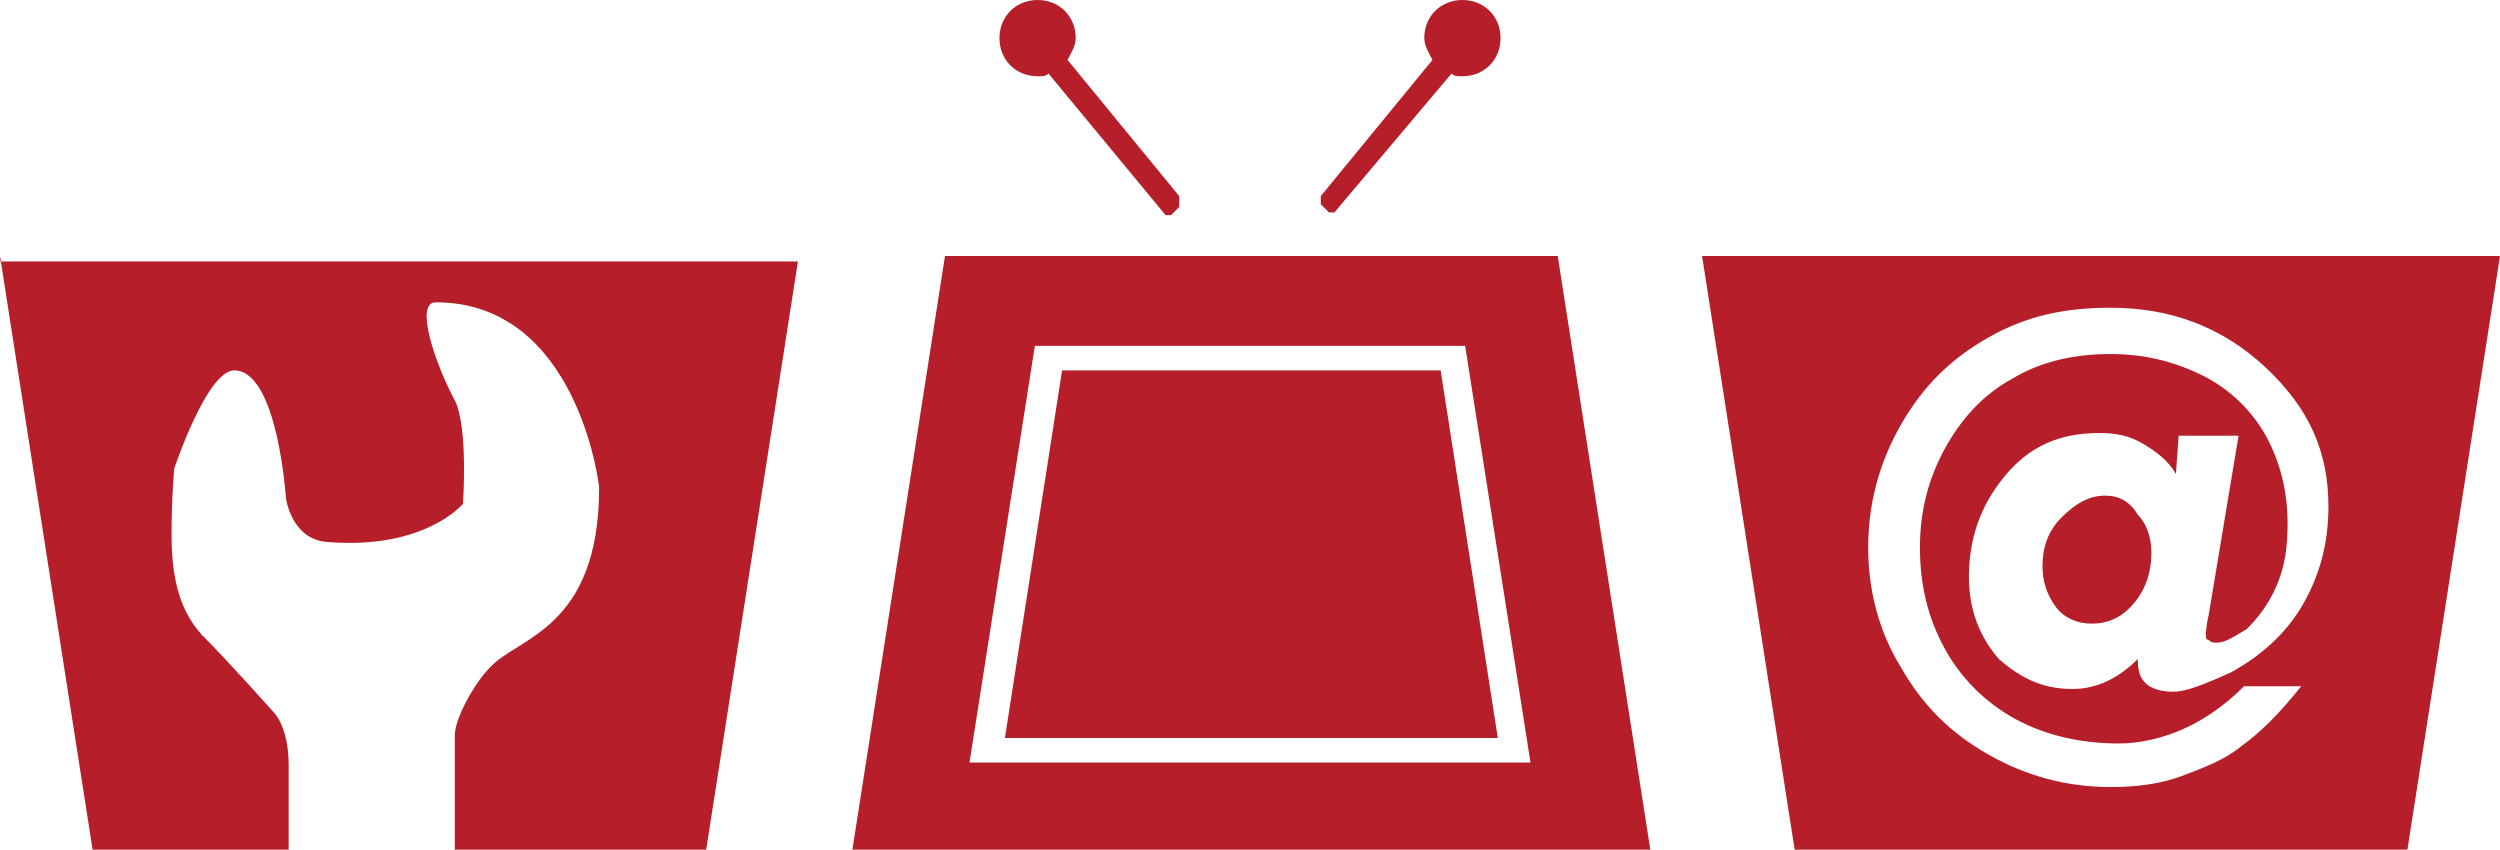 <svg xmlns="http://www.w3.org/2000/svg" xmlns:xlink="http://www.w3.org/1999/xlink" id="Ebene_1" x="0px" y="0px" viewBox="0 0 91.8 31.2" style="enable-background:new 0 0 91.8 31.2;" xml:space="preserve"> <style type="text/css"> .st0{fill:#B61F29;} </style> <g> <path class="st0" d="M57.2,9.4H34.7l-3.4,21.8h29.3L57.2,9.4z M35.6,28L38,12.7h15.8L56.2,28H35.6z"></path> <polygon class="st0" points="39,13.6 36.9,27.1 55,27.1 52.9,13.6 "></polygon> </g> <g> <path class="st0" d="M77.3,18.2c-0.6,0-1.1,0.3-1.6,0.8S75,20.1,75,20.8c0,0.6,0.2,1.1,0.5,1.5c0.3,0.4,0.8,0.6,1.3,0.6 c0.7,0,1.2-0.3,1.6-0.8c0.4-0.5,0.6-1.1,0.6-1.8c0-0.6-0.2-1.1-0.5-1.4C78.2,18.4,77.8,18.2,77.3,18.2z"></path> <path class="st0" d="M62.5,9.4l3.4,21.8h22.5l3.4-21.8H62.5z M84.5,22.3c-0.6,1-1.5,1.8-2.6,2.4c-0.9,0.4-1.6,0.7-2.1,0.7 c-0.4,0-0.8-0.1-1-0.3c-0.2-0.2-0.3-0.4-0.3-0.9c-0.7,0.7-1.5,1.1-2.4,1.1c-1.1,0-1.9-0.4-2.7-1.1c-0.7-0.8-1.1-1.8-1.1-3 c0-1.4,0.4-2.6,1.3-3.7c0.9-1.1,2-1.6,3.5-1.6c0.6,0,1.1,0.1,1.6,0.4s0.9,0.6,1.2,1.1L80,16h2.2l-1.1,6.6C81,23,81,23.3,81,23.3 c0,0.1,0,0.2,0.1,0.2c0.1,0.1,0.2,0.1,0.3,0.1c0.3,0,0.6-0.2,1.1-0.5c0.4-0.4,0.8-0.9,1.1-1.6c0.3-0.7,0.4-1.4,0.4-2.3 c0-1.2-0.3-2.3-0.8-3.2c-0.5-0.9-1.3-1.7-2.3-2.2c-1-0.5-2.1-0.8-3.4-0.8c-1.4,0-2.6,0.3-3.6,0.9c-1.1,0.6-1.9,1.5-2.5,2.6 c-0.6,1.1-0.9,2.3-0.9,3.6c0,1.4,0.3,2.6,0.9,3.7c0.6,1.1,1.5,2,2.6,2.6s2.4,0.9,3.8,0.9c0.8,0,1.6-0.2,2.3-0.5s1.5-0.8,2.3-1.6 h2.1c-0.8,1-1.5,1.7-2.2,2.2c-0.6,0.5-1.4,0.8-2.2,1.1c-0.8,0.3-1.7,0.4-2.6,0.4c-1.6,0-3.1-0.4-4.5-1.2c-1.4-0.8-2.4-1.8-3.2-3.2 c-0.8-1.3-1.2-2.8-1.2-4.4c0-1.6,0.4-3.1,1.2-4.5c0.8-1.4,1.8-2.4,3.2-3.2c1.4-0.8,2.8-1.1,4.5-1.1c2.2,0,4.1,0.7,5.7,2.2 s2.3,3.1,2.3,5.1C85.5,20.1,85.1,21.3,84.5,22.3z"></path> </g> <path class="st0" d="M39.2,2.2L39.2,2.2c0.1-0.2,0.3-0.5,0.3-0.8c0-0.8-0.6-1.4-1.4-1.4c-0.8,0-1.4,0.6-1.4,1.4s0.6,1.4,1.4,1.4 c0.2,0,0.3,0,0.4-0.1l4.3,5.2H43l0.3-0.3V7.2L39.2,2.2z"></path> <path class="st0" d="M52.6,2.2L52.6,2.2c-0.1-0.2-0.3-0.5-0.3-0.8c0-0.8,0.6-1.4,1.4-1.4c0.8,0,1.4,0.6,1.4,1.4s-0.6,1.4-1.4,1.4 c-0.2,0-0.3,0-0.4-0.1L49,7.8h-0.2l-0.3-0.3V7.2L52.6,2.2z"></path> <path class="st0" d="M0,9.4l3.4,21.8h7.2c0,0,0-1.6,0-3.1c0-1.5-0.6-2-0.6-2s-1.6-1.8-2.6-2.8c-0.9-1-1.1-2.3-1.1-3.7 s0.1-2.4,0.1-2.4s1.2-3.6,2.2-3.6c1.6,0,1.9,4.7,1.9,4.7s0.2,1.5,1.5,1.6c3.6,0.3,5-1.4,5-1.4s0.2-2.8-0.3-3.8 c-0.7-1.3-1.5-3.6-0.7-3.6c5.2,0,6,6.7,6,6.8c0,5.2-3,5.5-4,6.6c-0.6,0.6-1.3,1.9-1.3,2.5c0,0.6,0,4.4,0,4.4h9.2l3.4-21.8H0z"></path> </svg>